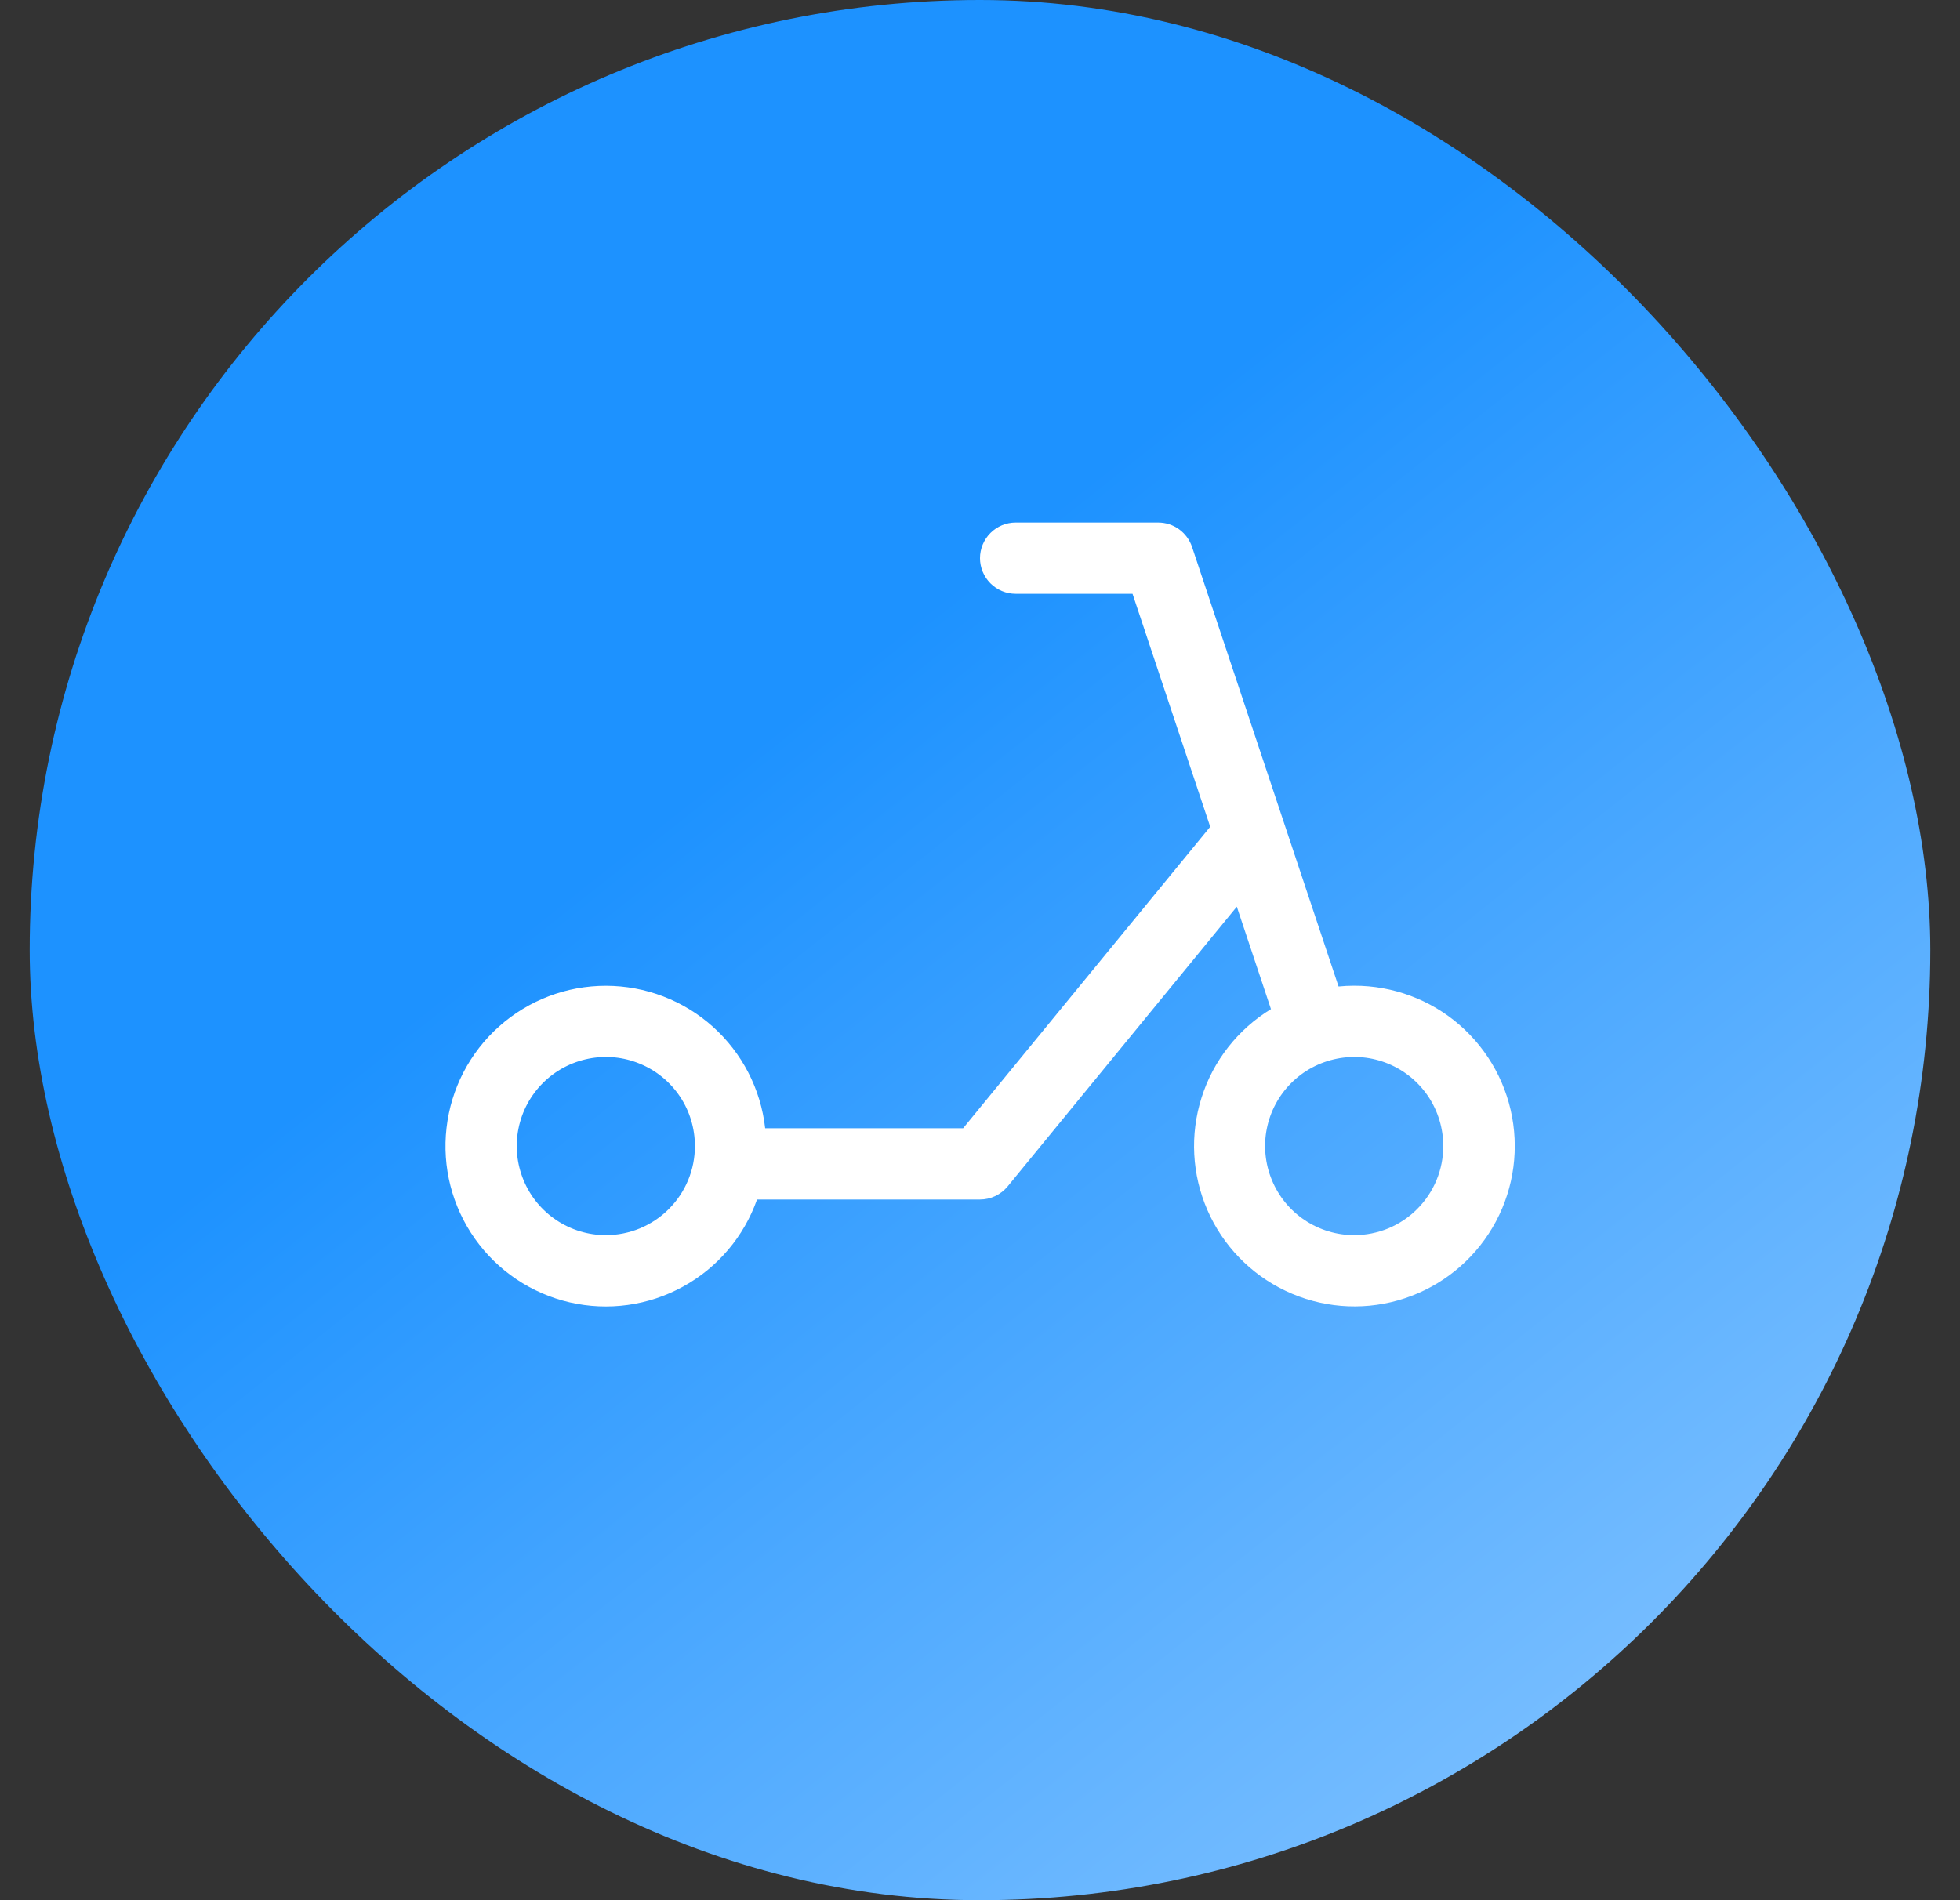 <svg width="33" height="32" viewBox="0 0 33 32" fill="none" xmlns="http://www.w3.org/2000/svg">
<rect x="0" y="0" width="33" height="32" fill="#333333" stroke="none"/>
<rect x="0.5" width="32" height="32" rx="16" fill="url(#paint0_linear_5246_29775)"/>
<path d="M22.8 16.6C22.712 16.6 22.624 16.604 22.537 16.613L20.07 9.21C20.03 9.091 19.953 8.987 19.851 8.913C19.749 8.839 19.626 8.8 19.5 8.8H17.1C16.941 8.8 16.789 8.863 16.676 8.976C16.564 9.088 16.5 9.241 16.5 9.4C16.5 9.559 16.564 9.712 16.676 9.824C16.789 9.937 16.941 10 17.1 10H19.068L20.376 13.923L16.216 19H12.883C12.809 18.34 12.495 17.732 12.001 17.289C11.506 16.846 10.866 16.602 10.203 16.601C9.539 16.6 8.899 16.844 8.404 17.285C7.908 17.727 7.593 18.335 7.518 18.994C7.442 19.653 7.612 20.317 7.995 20.859C8.378 21.401 8.947 21.783 9.593 21.932C10.24 22.081 10.918 21.987 11.5 21.667C12.082 21.348 12.525 20.825 12.746 20.2H16.5C16.589 20.2 16.677 20.18 16.757 20.142C16.837 20.104 16.908 20.049 16.965 19.98L20.824 15.269L21.399 16.994C20.842 17.334 20.426 17.864 20.23 18.486C20.033 19.108 20.068 19.78 20.329 20.378C20.589 20.976 21.058 21.46 21.647 21.739C22.237 22.019 22.907 22.076 23.535 21.899C24.163 21.722 24.706 21.324 25.063 20.778C25.421 20.232 25.568 19.575 25.478 18.929C25.389 18.283 25.068 17.691 24.576 17.262C24.084 16.834 23.453 16.599 22.8 16.6ZM10.2 20.8C9.904 20.8 9.614 20.712 9.367 20.547C9.12 20.382 8.928 20.148 8.815 19.874C8.701 19.6 8.671 19.298 8.729 19.007C8.787 18.716 8.93 18.449 9.14 18.239C9.35 18.029 9.617 17.887 9.908 17.829C10.199 17.771 10.5 17.8 10.774 17.914C11.049 18.027 11.283 18.22 11.448 18.466C11.613 18.713 11.7 19.003 11.7 19.3C11.7 19.497 11.662 19.692 11.586 19.874C11.511 20.056 11.4 20.221 11.261 20.36C11.122 20.5 10.956 20.61 10.774 20.686C10.592 20.761 10.397 20.8 10.2 20.8ZM22.8 20.8C22.504 20.8 22.214 20.712 21.967 20.547C21.72 20.382 21.528 20.148 21.415 19.874C21.301 19.6 21.271 19.298 21.329 19.007C21.387 18.716 21.53 18.449 21.74 18.239C21.95 18.029 22.217 17.887 22.508 17.829C22.799 17.771 23.1 17.8 23.375 17.914C23.648 18.027 23.883 18.22 24.048 18.466C24.212 18.713 24.3 19.003 24.3 19.3C24.3 19.497 24.262 19.692 24.186 19.874C24.111 20.056 24 20.221 23.861 20.36C23.722 20.5 23.556 20.61 23.375 20.686C23.192 20.761 22.997 20.8 22.8 20.8Z" fill="white"/>
<defs>
<linearGradient id="paint0_linear_5246_29775" x1="16.378" y1="9.606" x2="36.378" y2="34.806" gradientUnits="userSpaceOnUse">
<stop stop-color="#1D92FF"/>
<stop offset="1" stop-color="#A2D2FF"/>
</linearGradient>
</defs>
</svg>
